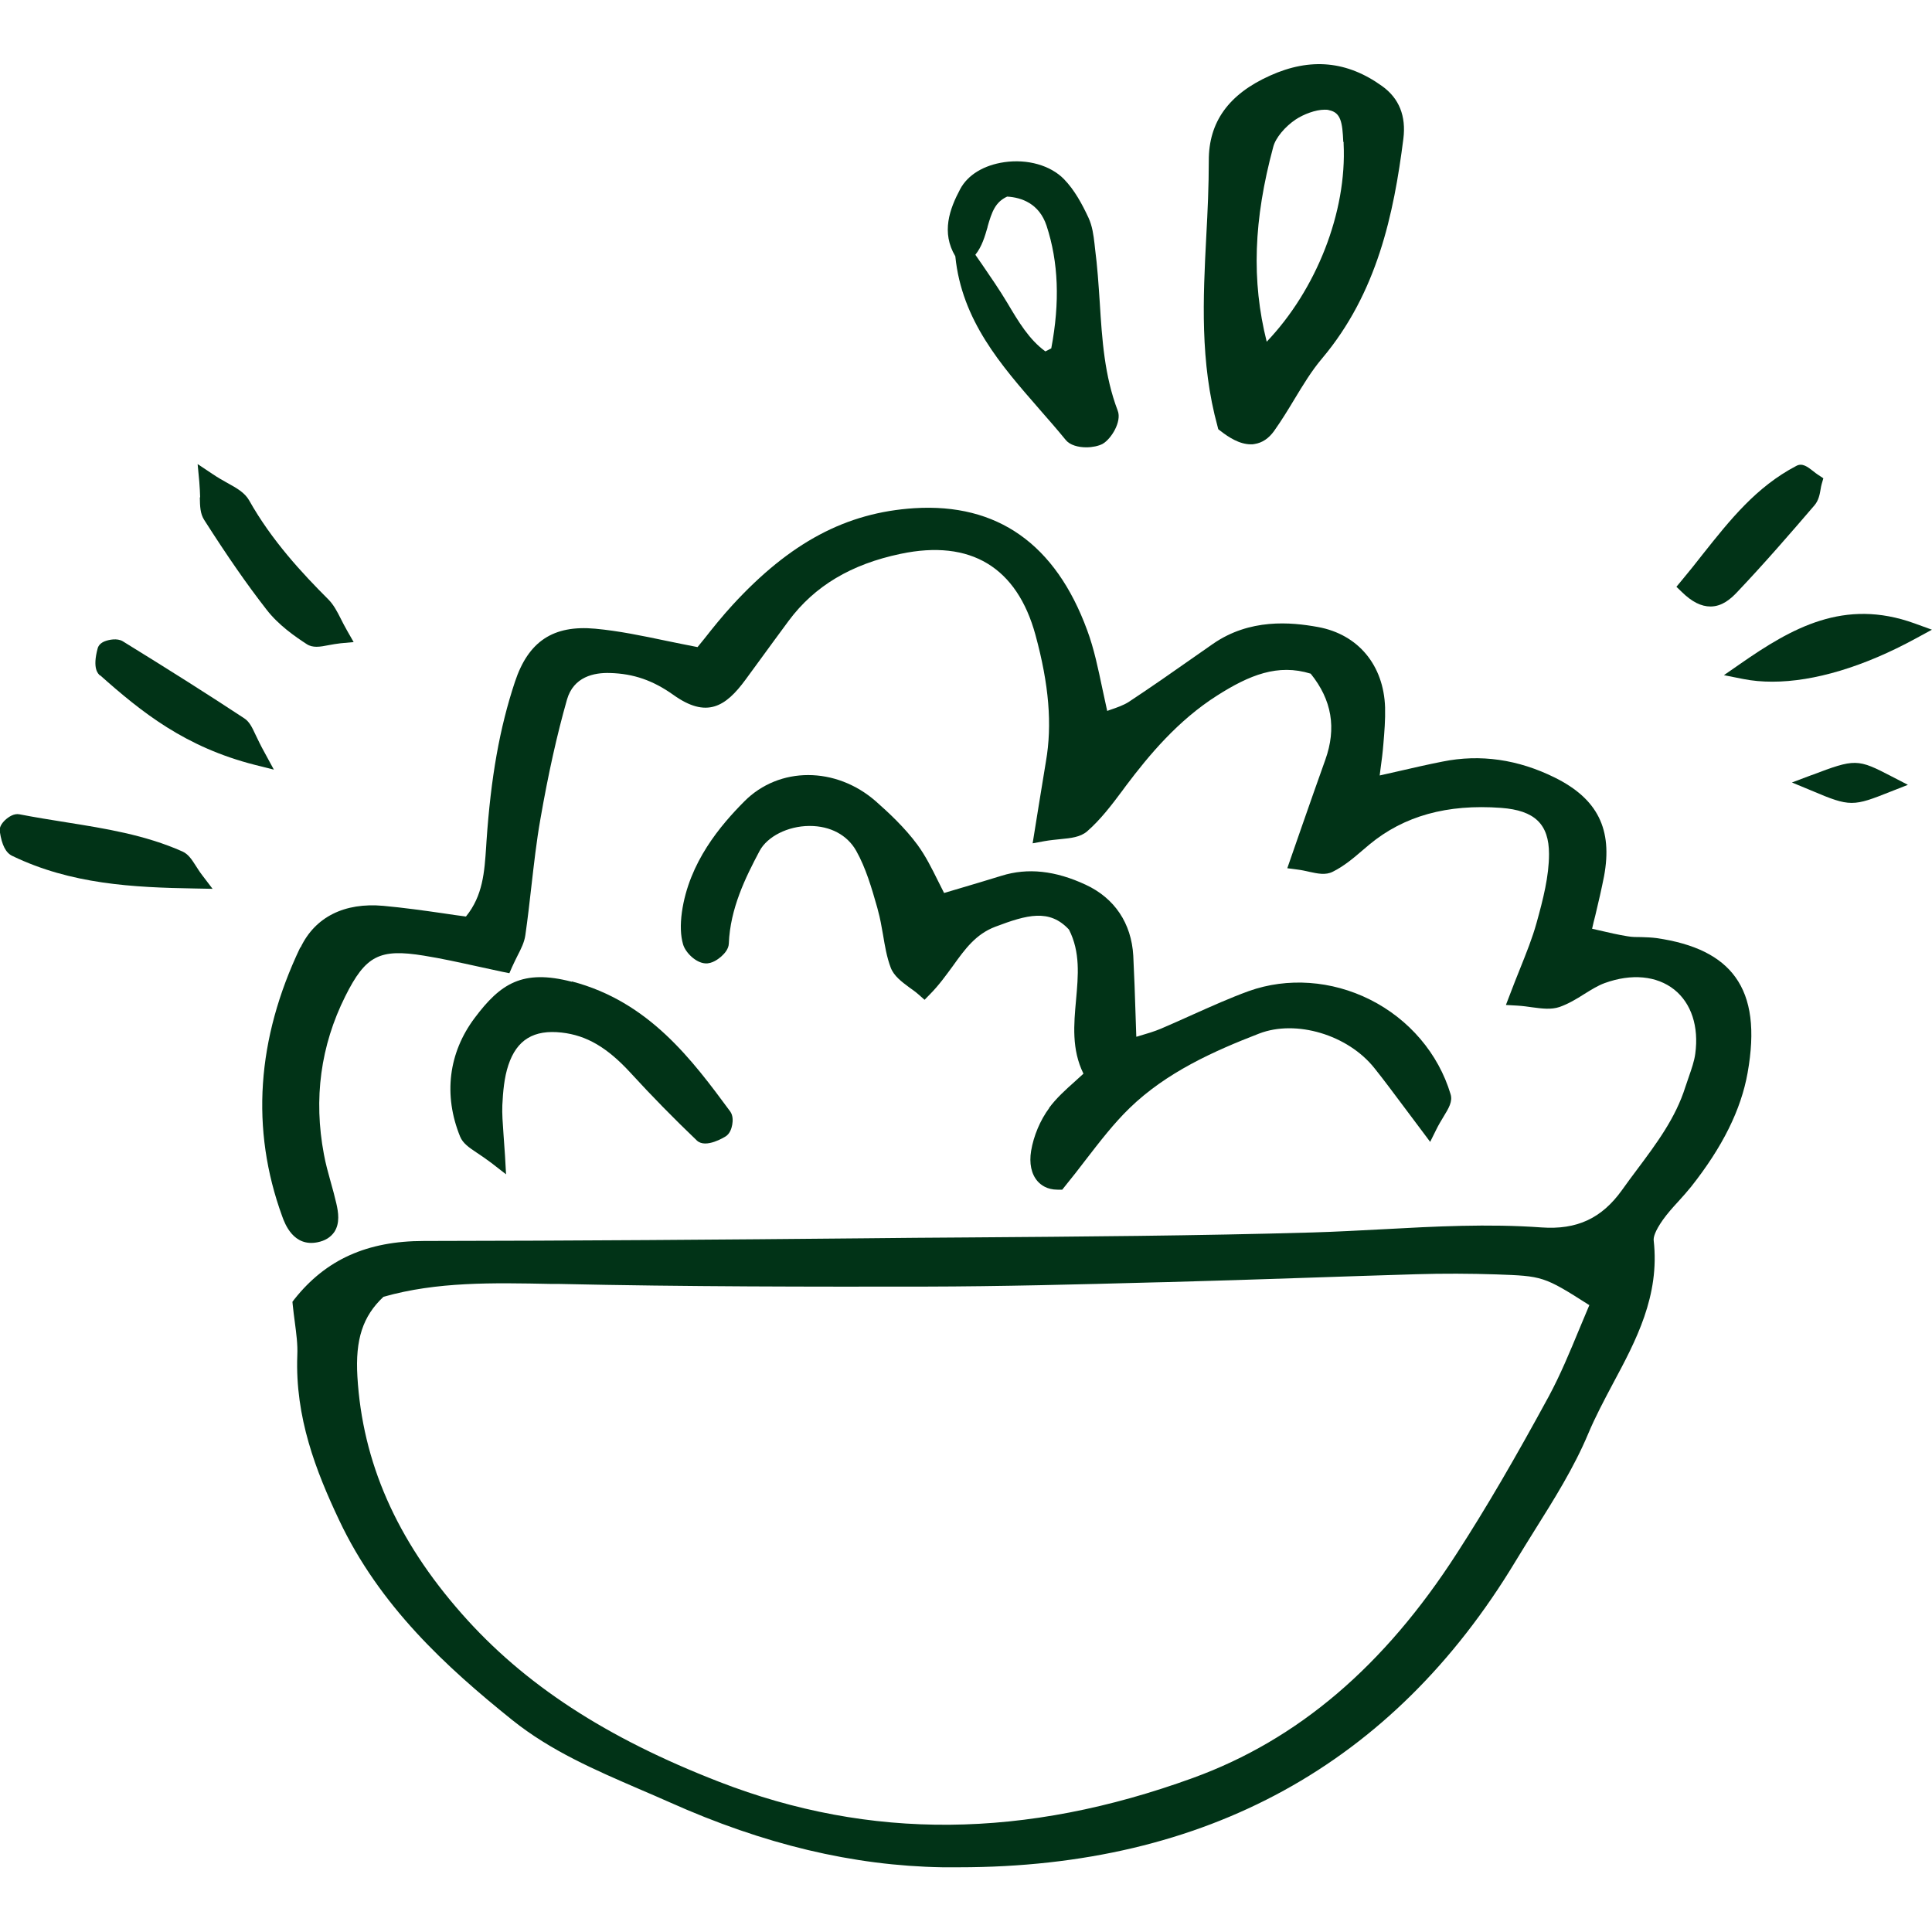 <?xml version="1.0" encoding="UTF-8"?> <svg xmlns="http://www.w3.org/2000/svg" width="150" height="150" viewBox="0 0 150 150" fill="none"><g clip-path="url(#clip0_2365_5782)"><path d="M23.305 73.573C19.921 80.672 19.45 87.68 21.907 94.428C22.116 95.012 22.782 96.816 24.638 96.452C25.239 96.336 25.67 96.063 25.958 95.648C26.402 94.973 26.271 94.117 26.114 93.442C25.984 92.884 25.84 92.339 25.683 91.794C25.474 91.041 25.278 90.34 25.147 89.613C24.337 85.318 24.886 81.191 26.807 77.35C28.388 74.183 29.473 73.638 32.909 74.196C34.282 74.417 35.627 74.715 37.052 75.027C37.705 75.169 38.358 75.312 39.025 75.455L39.548 75.559L39.757 75.079C39.9 74.754 40.044 74.482 40.175 74.209C40.462 73.651 40.711 73.158 40.789 72.6C40.972 71.328 41.116 70.056 41.26 68.785C41.456 67.085 41.651 65.32 41.952 63.62C42.566 60.077 43.246 57.04 44.017 54.328C44.526 52.537 46.12 52.212 47.362 52.252C49.204 52.303 50.707 52.836 52.262 53.938C54.863 55.807 56.339 54.873 57.881 52.771L58.926 51.343C59.697 50.292 60.455 49.241 61.239 48.19C63.239 45.503 66.074 43.803 69.929 42.999C75.352 41.857 78.959 44.037 80.396 49.306C81.442 53.147 81.703 56.261 81.206 59.117C81.023 60.207 80.853 61.297 80.644 62.556L80.174 65.475L81.089 65.307C81.533 65.229 81.951 65.19 82.33 65.151C83.153 65.073 83.872 64.995 84.395 64.554C85.453 63.633 86.316 62.491 87.139 61.388L87.426 60.998C89.217 58.623 91.451 55.937 94.496 54.003C97.005 52.407 99.213 51.512 101.761 52.303C103.408 54.341 103.774 56.534 102.898 58.987C102.297 60.661 101.709 62.348 101.082 64.139L99.945 67.409L100.742 67.513C101.056 67.552 101.356 67.617 101.631 67.682C102.297 67.824 102.911 67.967 103.473 67.682C104.336 67.253 105.08 66.63 105.786 66.02L106.322 65.566C109.001 63.347 112.359 62.413 116.553 62.724C119.154 62.919 120.265 63.983 120.265 66.306C120.265 68.032 119.807 69.823 119.298 71.653C118.971 72.834 118.514 73.963 117.991 75.273C117.743 75.883 117.494 76.519 117.233 77.207L116.919 78.025L117.808 78.076C118.226 78.102 118.605 78.154 118.958 78.206C119.742 78.31 120.434 78.401 121.088 78.18C121.78 77.934 122.408 77.557 122.996 77.181C123.544 76.844 124.054 76.519 124.59 76.325C126.668 75.572 128.628 75.754 129.987 76.831C131.32 77.895 131.908 79.712 131.62 81.814C131.542 82.398 131.333 82.982 131.124 83.592C131.032 83.864 130.941 84.124 130.849 84.397C130.091 86.797 128.641 88.744 127.099 90.807C126.707 91.326 126.315 91.858 125.936 92.391C124.355 94.597 122.434 95.492 119.677 95.297C115.547 94.999 111.379 95.22 107.354 95.44C105.551 95.531 103.734 95.635 101.931 95.687C92.954 95.946 83.807 96.011 74.96 96.076C72.36 96.089 69.759 96.115 67.159 96.141C56.248 96.245 44.552 96.336 32.909 96.349C28.506 96.349 25.304 97.789 22.861 100.865L22.704 101.072L22.73 101.332C22.769 101.76 22.834 102.201 22.887 102.63C23.004 103.525 23.122 104.382 23.083 105.225C22.9 110.04 24.533 114.218 26.323 118.008C29.473 124.691 34.647 129.428 39.77 133.542C42.762 135.943 46.238 137.435 49.596 138.888C50.394 139.226 51.191 139.576 51.988 139.927C59.292 143.197 66.231 144.858 73.17 144.975C73.601 144.975 74.019 144.975 74.451 144.975C93.62 144.975 108.151 136.994 117.651 121.239C118.135 120.435 118.644 119.63 119.141 118.825C120.644 116.425 122.199 113.959 123.309 111.312C123.858 110.001 124.551 108.703 125.217 107.444C127.02 104.083 128.876 100.605 128.392 96.31C128.366 96.076 128.471 95.609 129.111 94.701C129.464 94.207 129.869 93.753 130.3 93.286C130.64 92.91 130.98 92.533 131.293 92.144C133.737 89.055 135.174 86.161 135.684 83.293C136.272 79.997 135.972 77.57 134.73 75.857C133.567 74.248 131.568 73.262 128.615 72.834C128.223 72.782 127.831 72.769 127.439 72.756C127.073 72.756 126.707 72.756 126.354 72.691C125.622 72.574 124.903 72.405 124.119 72.224C123.95 72.185 123.793 72.146 123.61 72.107C123.688 71.757 123.767 71.419 123.858 71.082C124.119 70.004 124.342 69.018 124.538 68.032C125.217 64.385 124.041 62.023 120.722 60.375C117.873 58.961 114.933 58.532 111.993 59.13C110.869 59.35 109.745 59.61 108.386 59.921L107.119 60.207L107.171 59.791C107.276 59.026 107.354 58.429 107.406 57.754C107.485 56.833 107.563 55.885 107.537 54.925C107.432 51.642 105.446 49.254 102.336 48.683C100.206 48.293 97.031 48.008 94.169 49.993L92.719 51.006C91.059 52.174 89.347 53.367 87.635 54.497C87.23 54.756 86.747 54.925 86.172 55.12C86.107 55.145 86.028 55.171 85.963 55.197C85.832 54.613 85.715 54.055 85.597 53.51C85.257 51.901 84.944 50.37 84.408 48.929C81.951 42.233 77.43 39.053 70.988 39.456C65.695 39.793 61.344 42.116 56.888 46.957C56.091 47.826 55.346 48.748 54.706 49.565C54.523 49.799 54.34 50.019 54.157 50.24C53.334 50.084 52.537 49.916 51.766 49.76C49.845 49.358 48.041 48.981 46.212 48.812C42.958 48.514 41.024 49.786 39.979 52.939C38.79 56.521 38.11 60.349 37.77 65.333L37.744 65.748C37.614 67.695 37.496 69.537 36.176 71.159C35.588 71.082 35.013 71.004 34.438 70.913C32.909 70.692 31.328 70.472 29.76 70.329C26.742 70.056 24.468 71.198 23.344 73.547L23.305 73.573ZM123.401 101.319C123.139 101.942 122.878 102.565 122.617 103.188C121.898 104.927 121.153 106.731 120.252 108.405C117.651 113.193 115.39 117.074 113.117 120.59C107.472 129.363 100.768 135.073 92.64 138.032C79.586 142.782 67.551 142.886 55.843 138.343C47.048 134.93 40.684 130.778 35.85 125.288C30.779 119.539 28.14 113.518 27.748 106.873C27.578 103.992 28.166 102.188 29.773 100.683C33.929 99.502 38.241 99.593 42.788 99.684H43.363C53.242 99.904 63.304 99.904 71.837 99.891C77.73 99.879 83.728 99.723 89.517 99.567L90.628 99.541C94.117 99.45 97.619 99.333 101.108 99.217C104.061 99.113 107.014 99.022 109.954 98.931C112.058 98.866 114.162 98.879 116.175 98.944C119.755 99.074 119.86 99.074 123.375 101.319H123.401Z" fill="#013317"></path><path d="M81.466 86.02C80.76 86.968 80.251 88.188 80.055 89.355C79.898 90.316 80.068 91.146 80.551 91.704C80.813 92.003 81.296 92.366 82.106 92.366C82.133 92.366 82.159 92.366 82.172 92.366H82.472L82.668 92.12C83.23 91.432 83.766 90.744 84.289 90.056C85.412 88.603 86.471 87.227 87.699 86.033C90.561 83.256 94.233 81.608 97.761 80.245C100.623 79.142 104.648 80.336 106.712 82.932C107.483 83.892 108.215 84.891 109.064 86.02C109.483 86.578 109.914 87.162 110.397 87.798L111.038 88.655L111.508 87.707C111.691 87.331 111.9 86.993 112.07 86.708C112.475 86.046 112.802 85.514 112.619 84.943C111.678 81.803 109.404 79.129 106.372 77.611C103.393 76.118 99.969 75.872 96.951 76.949C95.487 77.481 94.05 78.13 92.652 78.753C91.816 79.129 90.979 79.506 90.13 79.869C89.633 80.077 89.084 80.245 88.457 80.427C88.379 80.453 88.3 80.479 88.222 80.492L88.17 78.935C88.117 77.26 88.065 75.729 87.987 74.198C87.843 71.68 86.536 69.734 84.302 68.695C81.937 67.592 79.793 67.359 77.755 67.995C76.67 68.332 75.573 68.656 74.436 68.994L73.299 69.331C73.142 69.02 72.985 68.708 72.829 68.397C72.332 67.398 71.862 66.45 71.234 65.594C70.241 64.244 68.987 63.089 68.007 62.22C64.897 59.495 60.493 59.495 57.788 62.22C55.972 64.049 53.489 66.93 52.94 70.837C52.809 71.81 52.836 72.641 53.032 73.315C53.215 73.951 54.012 74.743 54.743 74.795C55.292 74.847 55.802 74.431 55.998 74.263C56.259 74.029 56.573 73.679 56.586 73.251C56.691 70.538 57.88 68.124 58.977 66.061C59.578 64.945 61.16 64.14 62.819 64.127C62.832 64.127 62.858 64.127 62.871 64.127C64.466 64.127 65.785 64.828 66.478 66.061C67.223 67.385 67.68 68.955 68.111 70.473L68.164 70.681C68.334 71.278 68.438 71.901 68.556 72.563C68.699 73.419 68.843 74.302 69.157 75.132C69.405 75.781 70.006 76.222 70.581 76.651C70.816 76.819 71.078 77.001 71.313 77.209L71.783 77.624L72.214 77.183C72.907 76.482 73.443 75.729 73.978 75.002C74.933 73.666 75.769 72.524 77.272 71.953C79.741 71.018 81.479 70.538 82.995 72.173C83.884 73.925 83.714 75.729 83.544 77.637C83.374 79.531 83.191 81.478 84.119 83.36C83.91 83.555 83.688 83.749 83.478 83.944C82.721 84.619 82.015 85.255 81.44 86.033L81.466 86.02Z" fill="#013317"></path><path d="M44.398 76.224C40.556 75.224 38.844 76.379 36.858 79.027C34.82 81.739 34.415 85.022 35.721 88.241C35.943 88.773 36.401 89.084 37.041 89.512C37.355 89.72 37.721 89.967 38.152 90.291L39.289 91.174L39.21 89.746C39.171 89.11 39.132 88.565 39.093 88.085C39.027 87.15 38.975 86.476 39.001 85.814C39.053 84.763 39.145 83.66 39.472 82.686C40.125 80.727 41.445 79.922 43.614 80.169C45.548 80.389 47.142 81.324 48.945 83.283C50.618 85.113 52.356 86.878 54.107 88.552C54.8 89.201 56.276 88.267 56.342 88.228C56.668 88.02 56.799 87.618 56.851 87.319C56.904 87.021 56.916 86.606 56.694 86.294C53.741 82.297 50.396 77.768 44.398 76.198V76.224Z" fill="#013317"></path><path d="M15.514 38.601C15.527 39.315 15.54 39.873 15.853 40.366C17.683 43.234 19.172 45.375 20.688 47.322C21.603 48.516 22.91 49.424 23.811 50.008C24.047 50.164 24.308 50.215 24.582 50.215C24.883 50.215 25.197 50.151 25.536 50.086C25.811 50.034 26.111 49.982 26.451 49.943L27.457 49.852L26.961 48.983C26.752 48.619 26.595 48.308 26.451 48.022C26.163 47.451 25.902 46.958 25.51 46.556C23.445 44.492 21.093 41.962 19.342 38.847C19.003 38.25 18.388 37.9 17.657 37.498C17.304 37.303 16.912 37.082 16.494 36.797L15.344 36.031L15.474 37.407C15.514 37.874 15.527 38.289 15.54 38.627L15.514 38.601Z" fill="#013317"></path><path d="M0.98 66.465C5.515 68.645 10.284 68.905 15.171 68.983L16.504 69.008L15.694 67.944C15.485 67.672 15.328 67.412 15.184 67.192C14.884 66.725 14.623 66.322 14.178 66.115C11.264 64.817 8.154 64.324 5.136 63.843C3.92 63.649 2.705 63.454 1.503 63.221C1.085 63.143 0.68 63.415 0.405 63.662C0.079 63.973 -0.065 64.272 -0.013 64.57C0.144 65.621 0.457 66.218 0.954 66.452L0.98 66.465Z" fill="#013317"></path><path d="M132.783 47.089C132.783 47.089 132.809 47.089 132.822 47.089C133.711 47.075 134.351 46.517 134.86 45.985C136.977 43.753 138.99 41.43 140.871 39.237C141.198 38.861 141.29 38.368 141.355 37.965C141.381 37.836 141.394 37.706 141.433 37.589L141.564 37.135L141.172 36.875C141.028 36.784 140.885 36.668 140.754 36.564C140.349 36.252 139.931 35.915 139.46 36.175C136.363 37.797 134.338 40.34 132.195 43.039C131.659 43.727 131.11 44.415 130.535 45.103L130.156 45.557L130.587 45.972C131.358 46.725 132.077 47.089 132.809 47.089H132.783Z" fill="#013317"></path><path d="M7.764 52.421C11.018 55.315 14.389 58.014 19.812 59.39L21.262 59.753L20.557 58.455C20.23 57.871 20.021 57.417 19.851 57.067C19.55 56.418 19.355 56.029 18.962 55.769C16.244 53.978 13.239 52.071 9.528 49.786C9.097 49.527 8.443 49.67 8.143 49.786C7.842 49.903 7.646 50.098 7.581 50.344C7.163 51.902 7.607 52.304 7.764 52.447V52.421Z" fill="#013317"></path><path d="M133.844 52.42L135.346 52.718C136.065 52.861 136.81 52.926 137.607 52.926C140.835 52.926 144.703 51.771 148.727 49.578L149.995 48.89L148.636 48.397C143.174 46.424 139.11 48.76 135.098 51.55L133.844 52.42Z" fill="#013317"></path><path d="M140.641 60.181L139.125 60.752L140.628 61.375C142.157 62.024 142.954 62.336 143.764 62.336C144.574 62.336 145.332 62.037 146.809 61.453L148.128 60.934L146.874 60.285C144.208 58.897 144.038 58.897 140.654 60.181H140.641Z" fill="#013317"></path><path d="M94.609 33.343L94.779 33.473C95.367 33.927 96.216 34.498 97.118 34.498C97.21 34.498 97.314 34.498 97.406 34.472C97.994 34.381 98.503 34.044 98.921 33.46C99.483 32.668 99.993 31.838 100.476 31.033C101.169 29.891 101.822 28.801 102.646 27.828C106.919 22.754 108.212 16.628 108.957 10.775C109.179 9.011 108.63 7.635 107.311 6.688C104.593 4.728 101.744 4.455 98.608 5.87C95.393 7.31 93.838 9.478 93.851 12.476C93.851 14.422 93.76 16.421 93.655 18.341C93.407 23.143 93.159 28.113 94.531 33.109L94.583 33.317L94.609 33.343ZM104.318 11.022V11.152C104.58 16.459 102.201 22.494 98.347 26.53C97.157 21.793 97.327 17.07 98.856 11.398C99.039 10.698 99.771 9.828 100.607 9.27C101.221 8.868 102.136 8.517 102.842 8.517C102.972 8.517 103.09 8.517 103.194 8.556C104.096 8.738 104.227 9.491 104.292 11.022H104.318Z" fill="#013317"></path><path d="M80.666 31.732C81.371 32.537 82.077 33.341 82.743 34.159C83.07 34.561 83.71 34.73 84.338 34.73C84.821 34.73 85.291 34.626 85.592 34.47C86.272 34.094 87.108 32.731 86.781 31.888C85.749 29.176 85.566 26.398 85.383 23.453C85.291 22.09 85.2 20.675 85.017 19.287L84.978 18.923C84.9 18.249 84.808 17.548 84.507 16.899C84.011 15.835 83.423 14.745 82.6 13.901C81.554 12.837 79.777 12.331 77.974 12.591C76.38 12.824 75.138 13.577 74.55 14.68C73.727 16.224 73.061 18.041 74.171 19.897C74.668 24.88 77.726 28.358 80.679 31.745L80.666 31.732ZM76.667 17.626C77.007 16.445 77.268 15.692 78.196 15.264C79.307 15.329 80.679 15.796 81.254 17.522C82.181 20.351 82.299 23.465 81.62 27.047C81.554 27.086 81.45 27.138 81.371 27.177C81.306 27.216 81.241 27.242 81.162 27.281C79.895 26.36 79.072 24.971 78.209 23.517C77.595 22.492 76.915 21.506 76.249 20.533C76.079 20.286 75.896 20.026 75.726 19.78C76.249 19.131 76.471 18.326 76.68 17.613L76.667 17.626Z" fill="#013317"></path></g><defs><clipPath id="clip0_2365_5782"><rect width="150" height="140" fill="white" transform="translate(0 5)"></rect></clipPath></defs></svg> 